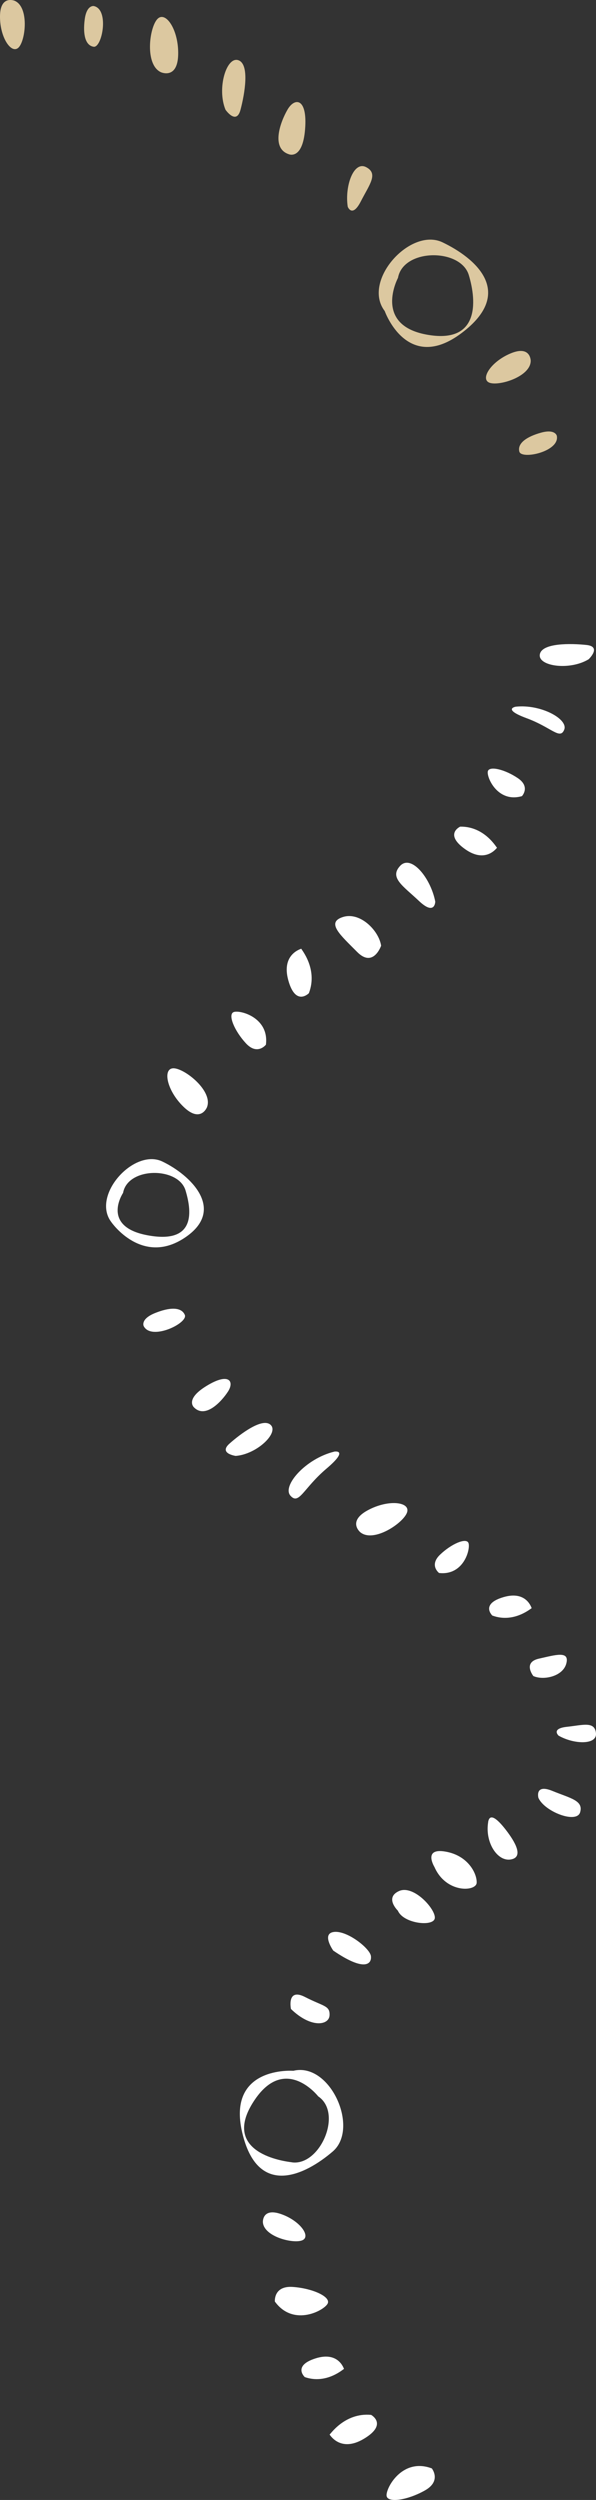 <?xml version="1.0" encoding="UTF-8"?>
<svg id="_レイヤー_2" data-name="レイヤー 2" xmlns="http://www.w3.org/2000/svg" viewBox="0 0 130.36 545.94">
  <rect x="0" y="0" width="130.36" height="545.94" fill="#333333" stroke="none"/>
  <defs>
    <style>
      .cls-1 {
        fill: #dcc8a0;
      }

      .cls-1, .cls-2 {
        stroke-width: 0px;
      }

      .cls-2 {
        fill: #fff;
      }
    </style>
  </defs>
  <g id="Movie">
    <g>
      <path class="cls-2" d="M42.48,307.39s-2.19-1.76,2.72-4.75c4.91-3,6.1-.97,4.67,1.24-1.43,2.21-4.91,5.94-7.39,3.51Z"/>
      <path class="cls-2" d="M51.55,317.94s-3.78-.52-1.37-2.67,7.33-5.84,9.06-4.06-3.1,6.38-7.69,6.73Z"/>
      <path class="cls-2" d="M78.82,334.62s-2.91-2.36,1.62-4.81c4.53-2.45,9.39-1.84,8.59.48s-7.3,6.69-10.21,4.33Z"/>
      <path class="cls-2" d="M96.04,343.51s-2.23-1.67.22-4.01c2.45-2.34,5.62-3.71,6.18-2.6s-.87,7.22-6.4,6.61Z"/>
      <path class="cls-2" d="M107.69,352.81s-2.7-2.54,2.47-4.04c5.16-1.5,6.13,2.58,6.14,2.43s-3.77,3.37-8.6,1.61Z"/>
      <path class="cls-2" d="M94.45,539.05s2.2,2.74-1.53,4.82c-3.72,2.09-8.02,2.77-8.35,1.24s3.32-8.54,9.88-6.06Z"/>
      <path class="cls-2" d="M81.17,527.36s3.74,2.04-1.56,5.21c-5.3,3.18-7.56-1.08-7.53-.91s3.21-4.85,9.09-4.3Z"/>
      <path class="cls-2" d="M57.5,485.26s-.18-3.2,3.98-1.75,6.58,4.89,4.65,5.72c-1.93.83-8.45-.77-8.63-3.97Z"/>
      <path class="cls-2" d="M60.12,502.61s-.33-3.49,3.93-3.19c4.26.3,8.22,2.09,7.65,3.56s-7.46,5.31-11.58-.37Z"/>
      <path class="cls-2" d="M66.67,519.11s-2.75-2.49,2.39-4.1,6.19,2.47,6.19,2.32-3.71,3.45-8.58,1.78Z"/>
      <path class="cls-2" d="M116.67,366.03s-2.42-3.01,1.22-3.82,6.72-1.78,5.98,1.05c-.73,2.84-4.96,3.75-7.2,2.76Z"/>
      <path class="cls-2" d="M72.88,425.95s-2.67-3.77.23-4.06,7.81,3.61,8.02,5.28-1.28,3.55-8.25-1.21Z"/>
      <path class="cls-2" d="M87.03,417.26s-2.96-2.84.24-4.29c3.2-1.45,8.09,4.01,7.83,5.93s-6.87,1.19-8.07-1.64Z"/>
      <path class="cls-2" d="M95.03,407.72s-2.61-4.24,2.4-3.37c5.01.86,6.93,4.87,6.83,6.81s-6.69,2.36-9.23-3.44Z"/>
      <path class="cls-2" d="M106.77,397.89c.33-1.95,1.86-.88,3.86,1.7s4.02,5.99,1.08,6.48-5.67-3.77-4.93-8.18Z"/>
      <path class="cls-2" d="M117.77,392.63s-.88-3.14,3.05-1.53c3.93,1.61,6.83,2.08,6.07,4.66s-7.77-.12-9.12-3.13Z"/>
      <path class="cls-2" d="M122.18,379.03s-1.72-1.55,1.82-1.93c3.54-.38,6.06-1.26,6.35,1.37s-4.79,2.49-8.17.56Z"/>
      <path class="cls-2" d="M45.27,241.8s-1.38,3.52-5.12-.09c-3.74-3.61-4.63-8.48-2.16-8.42,2.48.07,8.66,4.99,7.28,8.51Z"/>
      <path class="cls-2" d="M58.15,228.15s-1.86,2.4-4.37-.32c-2.51-2.72-3.95-6.2-2.72-6.79s7.87,1.08,7.1,7.11Z"/>
      <path class="cls-2" d="M67.56,216.89s-2.91,2.99-4.51-2.85c-1.6-5.84,3.02-6.86,2.85-6.87s3.73,4.31,1.66,9.72Z"/>
      <path class="cls-2" d="M83.36,206.52s-1.7,4.95-5.25,1.36c-3.55-3.59-6.9-6.41-3.12-7.62s7.88,2.97,8.37,6.26Z"/>
      <path class="cls-2" d="M95.2,196.93s-.08,3.11-3.55-.17c-3.47-3.28-6.56-5.09-4.12-7.68,2.43-2.58,6.71,2.72,7.68,7.85Z"/>
      <path class="cls-2" d="M63.64,438.72s-.98-4.7,3.09-2.61c4.06,2.08,5.47,1.85,5.35,4.01s-4.03,2.87-8.44-1.4Z"/>
      <path class="cls-2" d="M73.06,317.01s3.46-.63-1.63,3.69c-5.1,4.31-6.01,8.05-7.9,5.93-1.89-2.12,3.3-8.08,9.54-9.61Z"/>
      <path class="cls-2" d="M31.42,289.56s-.72-1.5,2.43-2.79,5.79-1.43,6.57.37-7.35,5.74-9,2.43Z"/>
      <path class="cls-2" d="M128.75,143.97s2.91-2.76-.46-3.12-9.83-.49-10.22,2.09c-.39,2.57,6.55,3.54,10.68,1.03Z"/>
      <path class="cls-1" d="M116.08,78.79s0-3.44-4.38-1.62-6.74,5.66-4.61,6.42,9-1.36,8.99-4.81Z"/>
      <path class="cls-2" d="M114.16,173.86s1.92-2.03-.9-3.93c-2.82-1.9-6.19-2.72-6.55-1.52s2.08,7,7.45,5.45Z"/>
      <path class="cls-1" d="M63.14,33.67s3.05,1.39,3.59-5.45c.55-6.83-2.25-7.01-3.83-4.3-1.58,2.71-3.68,8.42.24,9.75Z"/>
      <path class="cls-1" d="M49.32,23.96s2.37,3.43,3.28.03c.91-3.41,2.08-10.03-.5-10.85s-4.69,6.17-2.78,10.82Z"/>
      <path class="cls-1" d="M35.22,15.78s3.6,1.61,3.75-3.8c.15-5.42-2.73-9.69-4.53-7.84-1.8,1.86-2.82,10.03.78,11.64Z"/>
      <path class="cls-2" d="M100.66,180.52s-3.59,1.61,1.06,4.91c4.65,3.3,7.04-.46,7-.3s-2.61-4.69-8.06-4.61Z"/>
      <path class="cls-1" d="M76.06,45.15s.97,2.52,2.86-1.17c1.89-3.69,3.9-6.06,1.16-7.48s-4.71,4.17-4.02,8.65Z"/>
      <path class="cls-2" d="M112.79,154.33s-3.01.52,2.42,2.52c5.44,2.01,7.29,4.78,8.2,2.49.91-2.29-5.09-5.61-10.63-5.01Z"/>
      <path class="cls-1" d="M121.79,95.17s-.34-1.55-3.47-.68-5.2,2.32-4.73,4.13c.47,1.81,8.9,0,8.2-3.45Z"/>
      <path class="cls-1" d="M3.2.17S.03-1.16,0,3.57s2.57,8.42,4.11,6.76C5.64,8.67,6.37,1.51,3.2.17Z"/>
      <path class="cls-1" d="M20.51,1.32s-1.56-.29-1.98,2.92.1,5.69,1.95,5.97c1.85.28,3.49-8.19.03-8.89Z"/>
      <path class="cls-2" d="M64.15,452.22s-14.57-1.1-11.18,13.45c3.39,14.55,13.9,9.24,19.81,4.17,5.91-5.07-.56-19.58-8.63-17.62ZM63.91,472.21c-6.1-.75-14.79-4.06-8.11-13.78,6.69-9.72,13.8-.63,13.8-.63,5.44,3.67.41,15.17-5.69,14.42Z"/>
      <path class="cls-1" d="M84.15,67.93s4.88,13.78,16.82,4.8c11.94-8.98,2.84-16.45-4.18-19.81-7.02-3.36-17.69,8.42-12.64,15.01ZM102.54,60.07c1.78,5.89,2.26,15.17-9.34,12.98-11.6-2.19-6.15-12.37-6.15-12.37,1.16-6.46,13.71-6.5,15.49-.61Z"/>
      <path class="cls-2" d="M24.36,266.89s6.83,9.91,16.42,3.15c8.52-6.01.93-13.43-5.27-16.39-6.2-2.96-15.61,7.42-11.15,13.24ZM40.58,259.96c1.57,5.19,1.86,11.72-8.37,9.79-10.23-1.93-5.29-9.25-5.29-9.25,1.02-5.7,12.09-5.73,13.66-.54Z"/>
    </g>
  </g>
</svg>